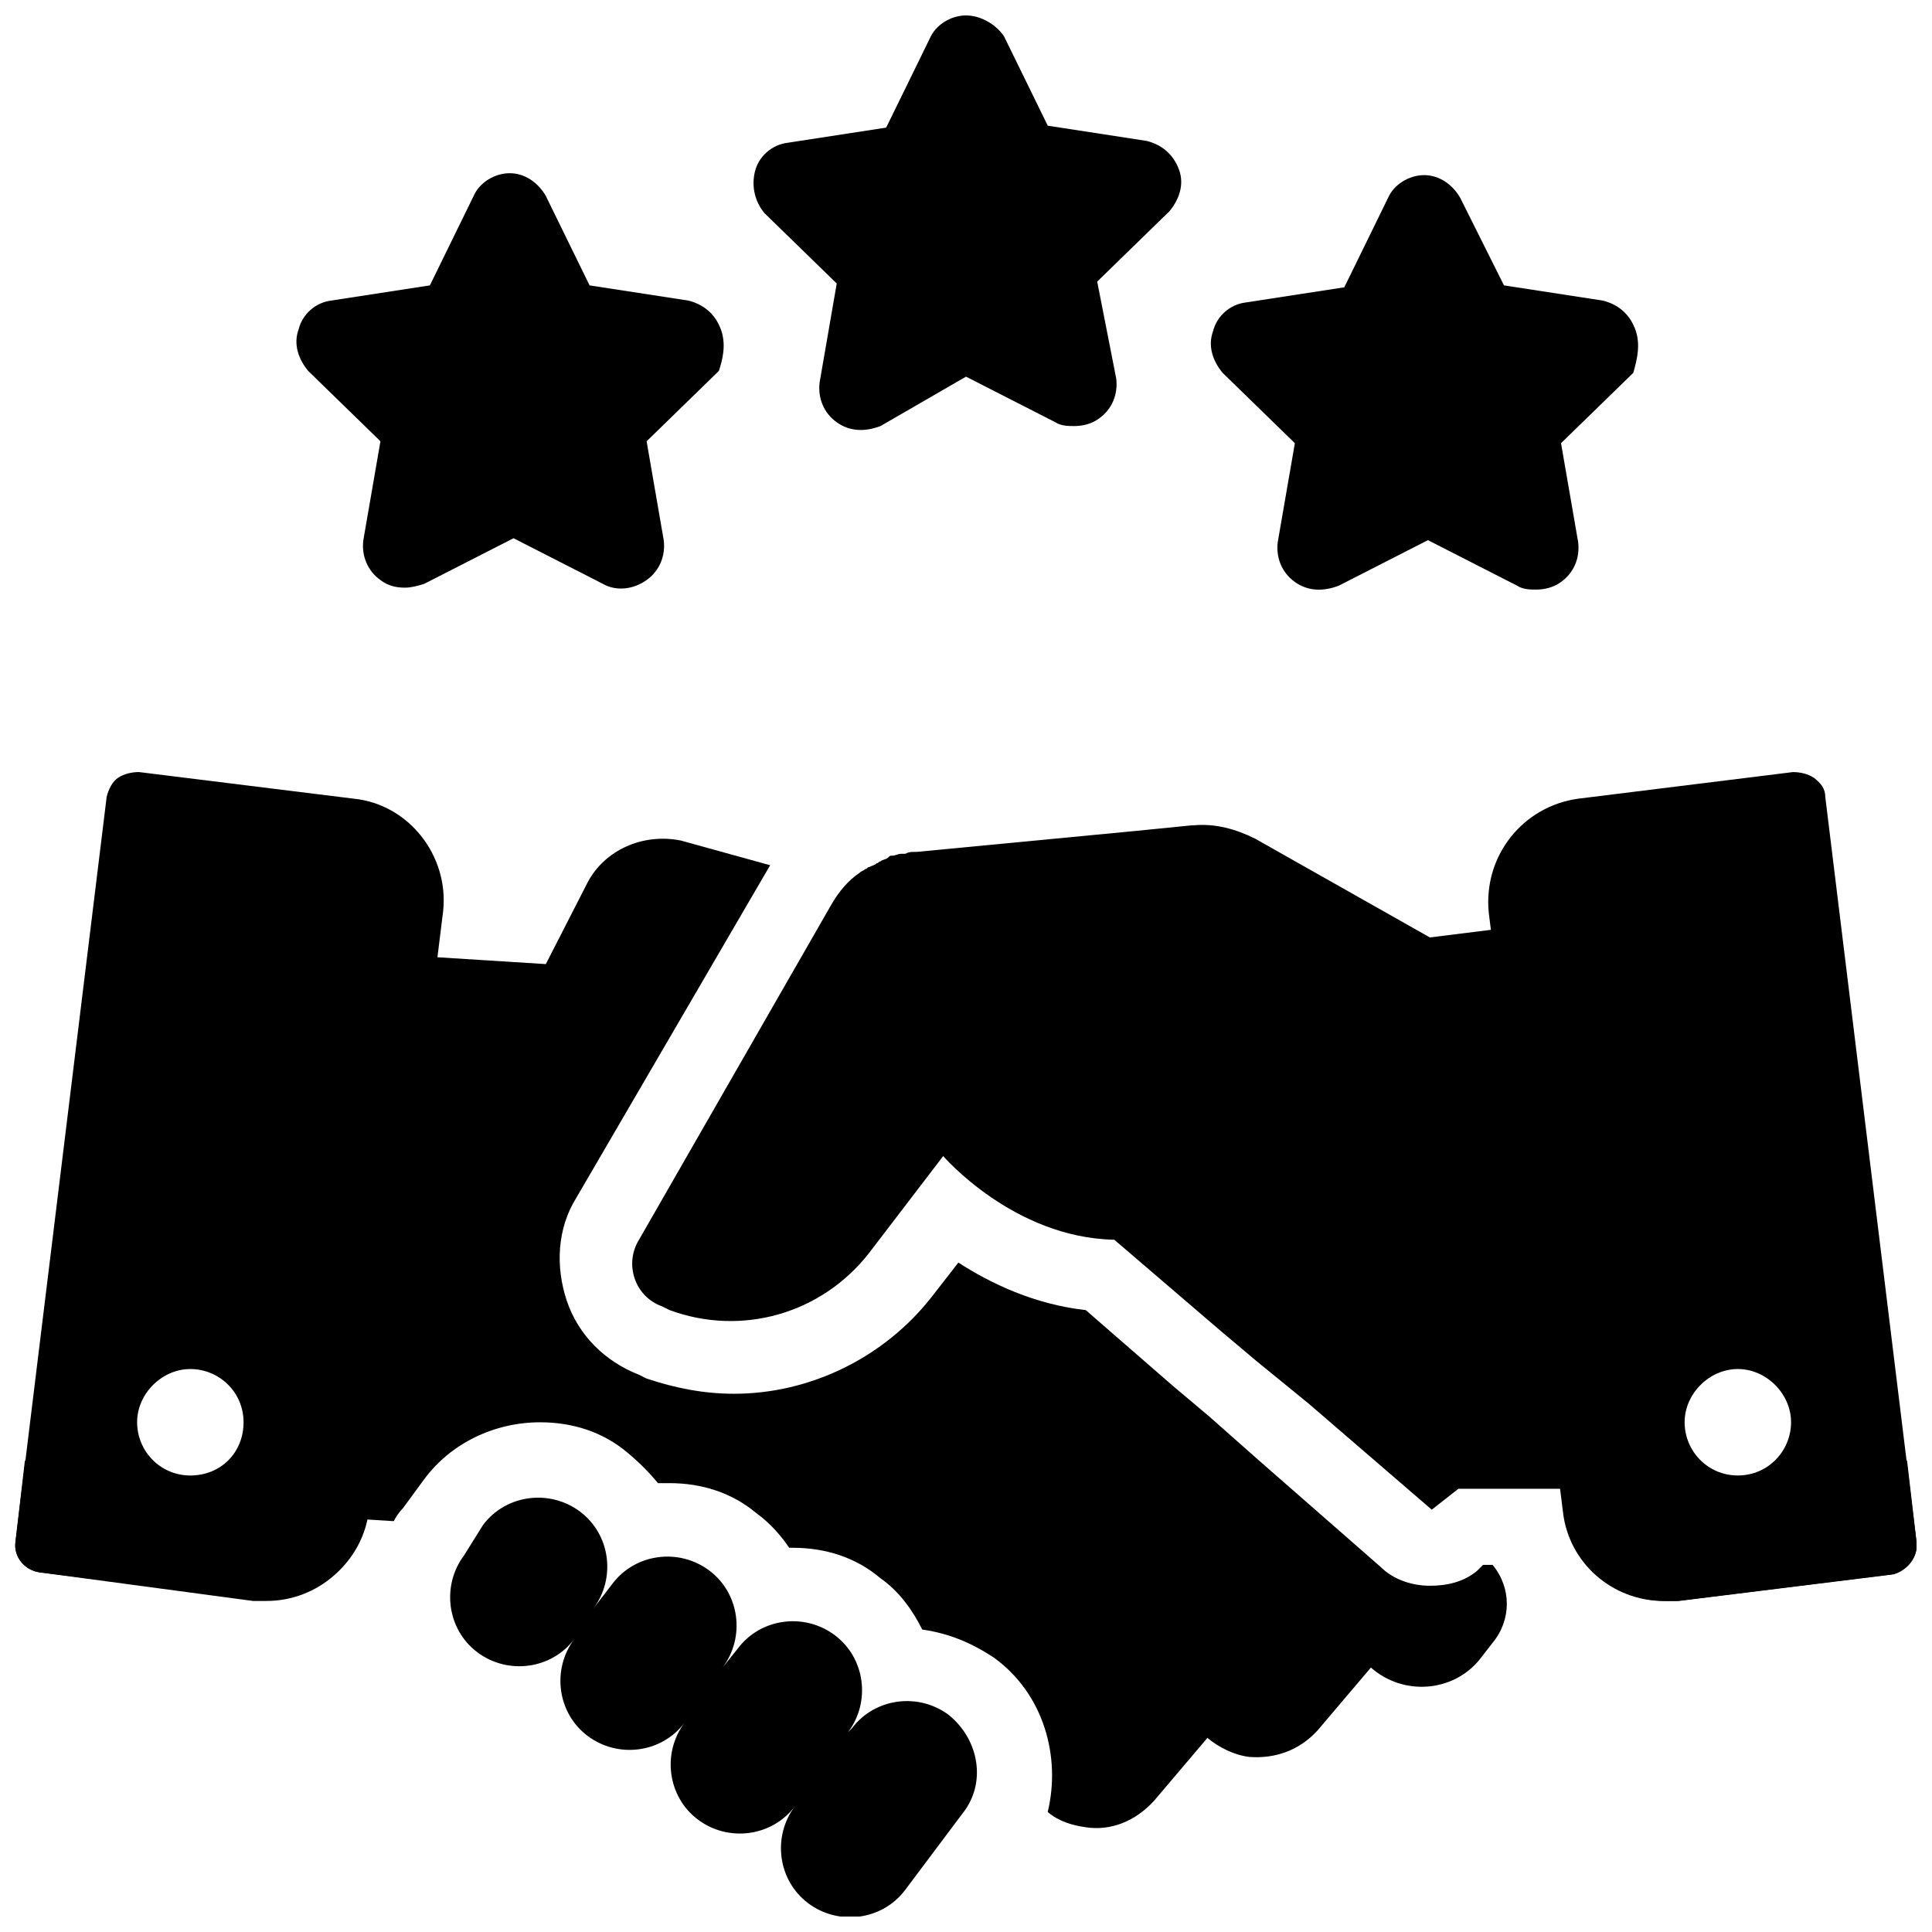 <?xml version="1.0" encoding="UTF-8"?>
<!-- Uploaded to: SVG Repo, www.svgrepo.com, Generator: SVG Repo Mixer Tools -->
<svg width="800px" height="800px" version="1.1" viewBox="144 144 512 512" xmlns="http://www.w3.org/2000/svg">
 <defs>
  <clipPath id="f">
   <path d="m263 540h140v111.9h-140z"/>
  </clipPath>
  <clipPath id="e">
   <path d="m556 528h95.902v41h-95.902z"/>
  </clipPath>
  <clipPath id="d">
   <path d="m148.09 528h95.906v41h-95.906z"/>
  </clipPath>
  <clipPath id="c">
   <path d="m538 348h113.9v221h-113.9z"/>
  </clipPath>
  <clipPath id="b">
   <path d="m148.09 348h113.91v220h-113.91z"/>
  </clipPath>
  <clipPath id="a">
   <path d="m343 148.09h115v109.91h-115z"/>
  </clipPath>
 </defs>
 <g clip-path="url(#f)">
  <path d="m395.46 598.5c-8.062-6.047-19.648-4.535-25.695 3.527l-1.008 1.008c6.047-8.062 4.535-19.648-3.527-25.695s-19.648-4.535-25.695 3.527l-4.031 5.039c6.047-8.062 4.535-19.648-3.527-25.695-8.062-6.047-19.648-4.535-25.695 3.527l-5.039 6.551c6.047-8.062 4.535-19.648-3.527-25.695s-19.648-4.535-25.695 3.527l-5.031 8.059c-6.047 8.062-4.535 19.648 3.527 25.695s19.648 4.535 25.695-3.527c-6.047 8.062-4.535 19.648 3.527 25.695s19.648 4.535 25.695-3.527c-6.047 8.062-4.535 19.648 3.527 25.695 8.062 6.047 19.648 4.535 25.695-3.527-6.047 8.062-4.535 19.648 3.527 25.695s19.648 4.535 25.695-3.527l15.113-20.152c6.543-8.062 4.527-19.648-3.531-26.199z"/>
 </g>
 <path d="m539.55 558.7h-2.519l-1.512 1.512c-3.527 3.023-8.062 4.031-12.594 4.031-4.535 0-9.574-1.512-13.098-5.039l-32.246-28.215-13.098-11.586-9.574-8.062-23.176-20.152c-13.602-1.512-25.191-7.055-33.754-12.594l-7.055 9.07c-12.594 16.121-32.242 25.695-52.395 25.695-8.062 0-15.617-1.512-23.176-4.031l-2.016-1.008c-9.07-3.527-16.121-10.578-19.145-19.648-3.023-9.07-2.519-19.145 2.519-27.207l51.387-88.168-23.68-6.551c-10.074-2.016-20.152 2.519-24.684 11.086l-11.082 21.664-47.863-3.023-12.094 103.79-5.039 45.344 24.688 1.512c0.504-1.008 1.512-2.519 2.519-3.527l5.543-7.559c7.055-9.574 18.641-15.113 30.73-15.113 8.566 0 16.625 2.519 23.176 8.062 3.023 2.519 5.543 5.039 8.062 8.062h3.023c8.566 0 16.625 2.519 23.176 8.062 3.527 2.519 6.551 6.047 8.566 9.07h1.008c8.566 0 16.625 2.519 23.176 8.062 5.039 3.527 8.566 8.566 11.082 13.602 7.055 1.008 13.098 3.527 19.145 7.559 13.098 9.574 17.633 26.199 14.105 40.809 3.023 2.519 6.551 3.527 10.078 4.031 6.551 1.008 13.098-1.512 18.137-7.055l14.105-16.625c3.023 2.519 7.055 4.535 11.082 5.039 6.551 0.504 13.098-1.512 18.137-7.055l14.105-16.625c8.566 7.559 21.664 6.551 28.719-2.016l3.527-4.535c5.039-6.055 5.039-14.617 0-20.664z"/>
 <path d="m559.71 493.2-12.594-103.79-24.184 3.023-34.762-19.648-11.586-6.551c-5.039-2.519-10.578-4.031-16.121-3.527h-0.504l-15.113 1.512-57.938 5.543h-0.504c-1.008 0-1.512 0-2.519 0.504h-1.008c-1.008 0-1.512 0.504-2.519 0.504-0.504 0-0.504 0-1.008 0.504s-1.512 0.504-2.016 1.008c-0.504 0-0.504 0.504-1.008 0.504-0.504 0.504-1.008 0.504-2.016 1.008-0.504 0-0.504 0.504-1.008 0.504-0.504 0.504-1.008 0.504-1.512 1.008-3.023 2.016-5.543 5.039-7.559 8.566l-50.887 88.668c-4.031 6.551-1.008 15.113 6.047 17.633l2.016 1.008c19.145 7.055 40.305 1.008 52.898-15.113l19.648-25.695s18.641 21.664 45.344 22.168l28.215 24.184 9.574 8.062 13.598 11.082 32.746 28.215 7.055-5.543h34.762z"/>
 <g clip-path="url(#e)">
  <path d="m651.9 552.65-2.519-21.664c-1.008 2.016-3.023 3.023-5.543 3.527l-59.449 7.559h-3.527c-10.078 0-19.145-5.543-24.184-13.602l2.016 16.121c1.512 13.602 13.098 23.68 26.703 23.68h3.527l56.93-7.055c3.527-1.008 6.551-4.535 6.047-8.566z"/>
 </g>
 <g clip-path="url(#d)">
  <path d="m148.09 552.65 2.519-21.664c1.008 2.016 3.023 3.023 5.543 3.527l59.449 7.559h3.527c10.078 0 19.145-5.543 24.184-13.602l-2.016 16.121c-1.512 13.602-13.098 23.68-26.703 23.68h-3.527l-56.426-7.559c-4.031-0.504-7.055-4.031-6.551-8.062z"/>
 </g>
 <g clip-path="url(#c)">
  <path d="m651.9 552.65-24.184-197.49c0-2.016-1.008-3.527-3.023-5.039-1.512-1.008-3.527-1.512-5.543-1.512l-56.93 7.055c-14.609 2.016-25.191 15.113-23.68 30.23l19.648 158.7c1.512 13.602 13.098 23.68 26.703 23.68h3.527l56.93-7.055c4.031-1.008 7.055-4.535 6.551-8.566zm-47.355-17.633c-8.062 0-14.105-6.551-14.105-14.105 0-7.559 6.551-14.105 14.105-14.105 7.559 0 14.105 6.551 14.105 14.105 0 7.555-6.047 14.105-14.105 14.105z"/>
 </g>
 <g clip-path="url(#b)">
  <path d="m237.77 355.66-56.934-7.055c-2.016 0-4.031 0.504-5.543 1.512-1.512 1.008-2.519 3.023-3.023 5.039l-24.18 197.49c-0.504 4.031 2.519 7.559 6.551 8.062l56.93 7.055h3.527c13.602 0 25.191-10.078 26.703-23.68l19.648-158.7c1.508-14.613-9.07-28.215-23.68-29.727zm-43.328 179.36c-8.062 0-14.105-6.551-14.105-14.105 0-7.559 6.551-14.105 14.105-14.105 7.555-0.004 14.105 6.043 14.105 14.105 0 8.059-6.047 14.105-14.105 14.105z"/>
 </g>
 <path d="m335.01 231.22c-1.512-4.031-4.535-6.551-8.566-7.559l-26.199-4.031-11.586-23.68c-2.016-3.527-5.543-6.047-9.574-6.047s-8.062 2.519-9.574 6.047l-11.586 23.68-26.199 4.031c-4.031 0.504-7.559 3.527-8.566 7.559-1.512 4.031 0 8.062 2.519 11.082l19.145 18.641-4.535 26.199c-0.504 4.031 1.008 8.062 4.535 10.578 2.016 1.512 4.031 2.016 6.551 2.016 1.512 0 3.527-0.504 5.039-1.008l23.68-12.09 23.68 12.09c3.527 2.016 8.062 1.512 11.586-1.008 3.527-2.519 5.039-6.551 4.535-10.578l-4.535-26.199 19.145-18.641c1.012-3.019 2.019-7.051 0.508-11.082z"/>
 <g clip-path="url(#a)">
  <path d="m456.43 188.9c-1.512-4.031-4.535-6.551-8.566-7.559l-26.199-4.031-11.586-23.68c-2.016-3.019-6.047-5.539-10.074-5.539-4.031 0-8.062 2.519-9.574 6.047l-11.586 23.68-26.199 4.031c-4.031 0.504-7.559 3.527-8.566 7.559-1.008 4.031 0 8.062 2.519 11.082l19.145 18.641-4.535 26.199c-0.504 4.031 1.008 8.062 4.535 10.578 3.527 2.519 7.559 2.519 11.586 1.008l22.676-13.102 23.68 12.09c1.512 1.008 3.527 1.008 5.039 1.008 2.016 0 4.535-0.504 6.551-2.016 3.527-2.519 5.039-6.551 4.535-10.578l-5.043-25.691 19.145-18.641c2.519-3.023 4.031-7.055 2.519-11.086z"/>
 </g>
 <path d="m577.34 231.22c-1.512-4.031-4.535-6.551-8.566-7.559l-26.199-4.031-11.586-23.172c-2.016-3.527-5.543-6.047-9.574-6.047s-8.062 2.519-9.574 6.047l-11.586 23.68-26.199 4.031c-4.031 0.504-7.559 3.527-8.566 7.559-1.512 4.031 0 8.062 2.519 11.082l19.145 18.641-4.535 26.199c-0.504 4.031 1.008 8.062 4.535 10.578 3.527 2.519 7.559 2.519 11.586 1.008l23.68-12.09 23.68 12.09c1.512 1.008 3.527 1.008 5.039 1.008 2.016 0 4.535-0.504 6.551-2.016 3.527-2.519 5.039-6.551 4.535-10.578l-4.535-26.199 19.145-18.641c1.012-3.527 2.019-7.559 0.508-11.59z"/>
</svg>
